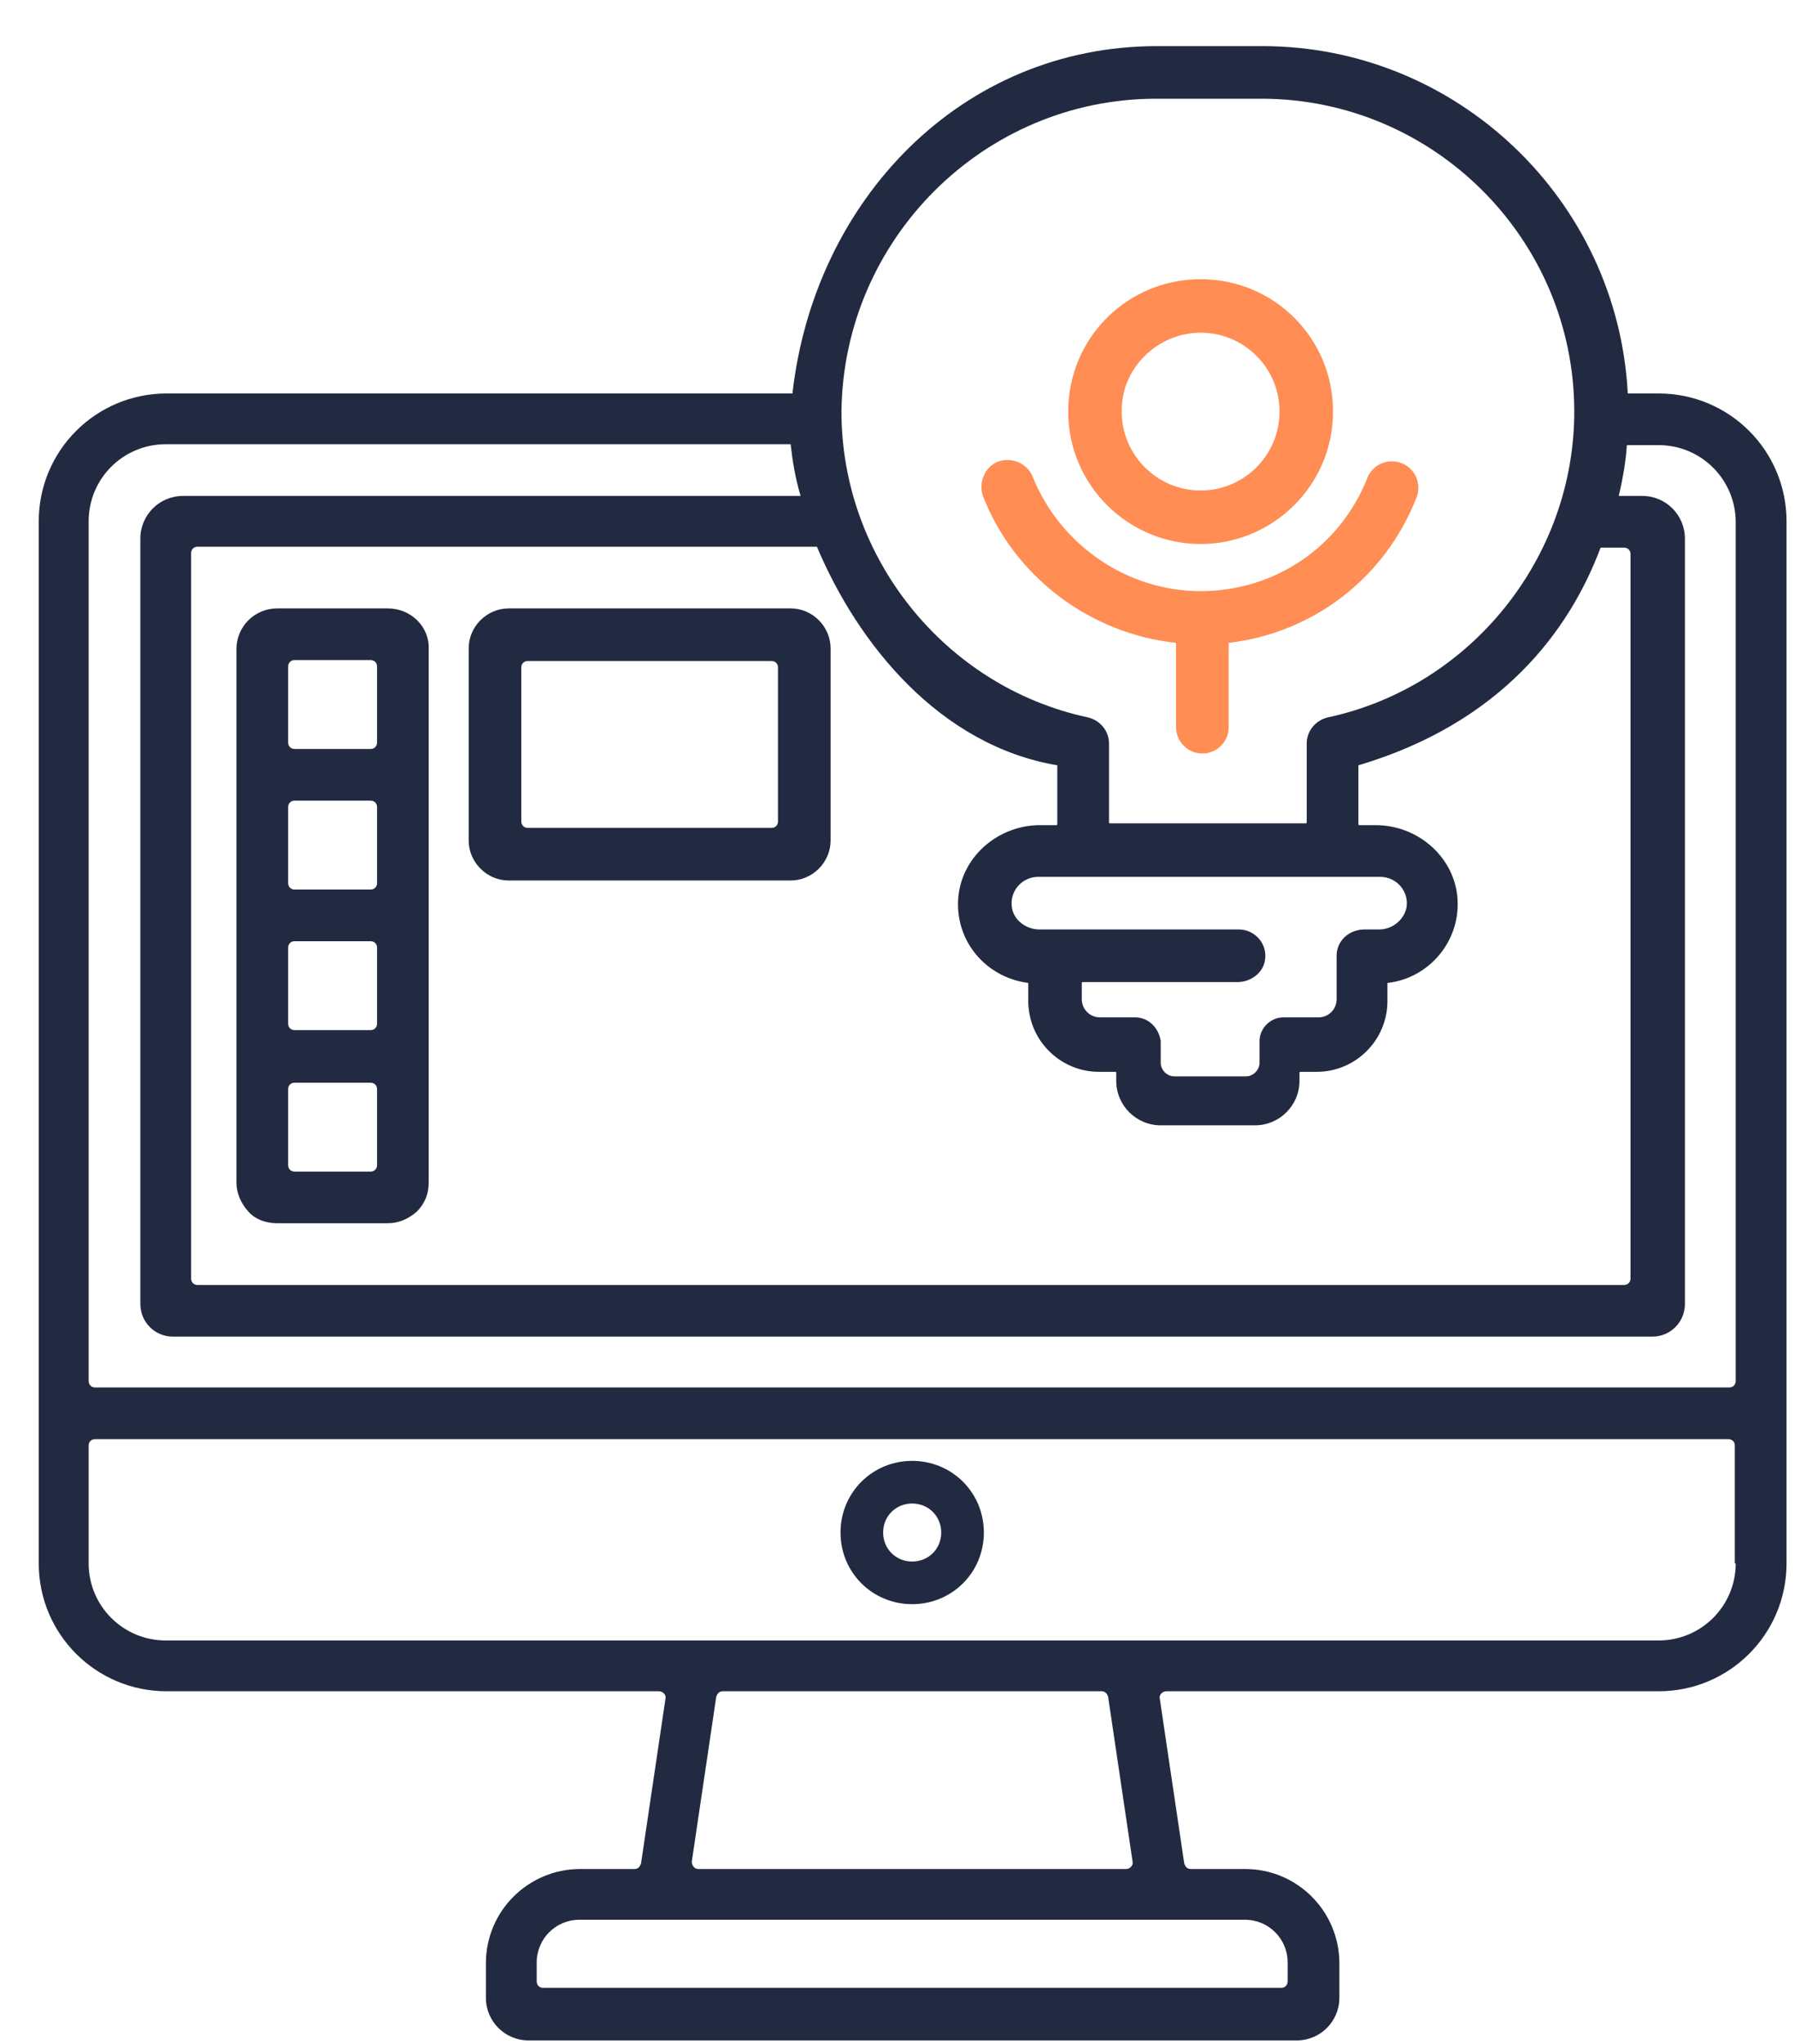 <svg width="36" height="41" viewBox="0 0 36 41" fill="none" xmlns="http://www.w3.org/2000/svg">
<path d="M7.78 12.203H5.561C5.106 12.203 4.742 12.566 4.742 13.021V23.717C4.742 23.935 4.833 24.135 4.979 24.299C5.124 24.463 5.342 24.535 5.561 24.535H7.78C7.998 24.535 8.198 24.445 8.362 24.299C8.526 24.135 8.598 23.935 8.598 23.717V13.021C8.617 12.566 8.235 12.203 7.78 12.203ZM5.906 13.239H7.434C7.507 13.239 7.562 13.294 7.562 13.367V14.895C7.562 14.967 7.507 15.022 7.434 15.022H5.906C5.834 15.022 5.779 14.967 5.779 14.895V13.367C5.779 13.294 5.834 13.239 5.906 13.239ZM5.906 16.059H7.434C7.507 16.059 7.562 16.113 7.562 16.186V17.714C7.562 17.787 7.507 17.842 7.434 17.842H5.906C5.834 17.842 5.779 17.787 5.779 17.714V16.186C5.779 16.113 5.834 16.059 5.906 16.059ZM5.906 18.878H7.434C7.507 18.878 7.562 18.933 7.562 19.006V20.534C7.562 20.607 7.507 20.661 7.434 20.661H5.906C5.834 20.661 5.779 20.607 5.779 20.534V19.006C5.779 18.933 5.834 18.878 5.906 18.878ZM5.779 23.371V21.843C5.779 21.771 5.834 21.716 5.906 21.716H7.434C7.507 21.716 7.562 21.771 7.562 21.843V23.371C7.562 23.444 7.507 23.499 7.434 23.499H5.906C5.834 23.499 5.779 23.444 5.779 23.371Z" fill="#222A41"/>
<path d="M18.294 32.175C19.095 32.175 19.732 31.539 19.732 30.738C19.732 29.938 19.095 29.301 18.294 29.301C17.494 29.301 16.857 29.938 16.857 30.738C16.857 31.539 17.494 32.175 18.294 32.175ZM18.294 30.156C18.622 30.156 18.877 30.411 18.877 30.738C18.877 31.066 18.622 31.32 18.294 31.32C17.967 31.32 17.712 31.066 17.712 30.738C17.712 30.411 17.967 30.156 18.294 30.156Z" fill="#222A41"/>
<path d="M33.265 7.892H32.646C32.446 4.017 29.227 0.925 25.316 0.925H23.206C19.277 0.925 16.33 4.017 15.893 7.892H3.342C1.923 7.892 0.777 9.038 0.777 10.456V31.357C0.777 32.776 1.923 33.922 3.342 33.922H13.219C13.292 33.922 13.365 33.994 13.347 34.067L12.856 37.378C12.837 37.432 12.801 37.487 12.728 37.487H11.637C10.6 37.487 9.745 38.324 9.745 39.379V40.07C9.745 40.543 10.127 40.925 10.6 40.925H26.007C26.48 40.925 26.862 40.543 26.862 40.07V39.379C26.862 38.342 26.025 37.487 24.97 37.487H23.879C23.806 37.487 23.77 37.432 23.751 37.378L23.26 34.067C23.242 33.994 23.315 33.922 23.388 33.922H33.265C34.684 33.922 35.83 32.776 35.83 31.357V10.456C35.83 9.038 34.684 7.892 33.265 7.892ZM23.188 1.98H25.298C28.754 1.98 31.573 4.799 31.573 8.255C31.573 11.184 29.5 13.767 26.644 14.386C26.389 14.44 26.207 14.658 26.207 14.913V16.495C26.207 16.495 26.207 16.514 26.189 16.514H22.26C22.26 16.514 22.242 16.514 22.242 16.495V14.913C22.242 14.658 22.06 14.44 21.805 14.386C18.949 13.767 16.876 11.184 16.876 8.255C16.912 4.799 19.731 1.98 23.188 1.98ZM22.769 20.406H22.06C21.86 20.406 21.696 20.243 21.696 20.043V19.715C21.696 19.715 21.696 19.697 21.714 19.697H24.825C25.079 19.697 25.334 19.515 25.37 19.26C25.425 18.933 25.17 18.642 24.843 18.642H20.841C20.586 18.642 20.332 18.46 20.295 18.205C20.241 17.878 20.495 17.587 20.823 17.587H27.68C28.008 17.587 28.263 17.878 28.208 18.205C28.153 18.46 27.917 18.642 27.662 18.642H27.371C27.044 18.642 26.807 18.878 26.807 19.169V20.043C26.807 20.243 26.644 20.406 26.444 20.406H25.734C25.48 20.406 25.261 20.625 25.261 20.879V21.316C25.261 21.461 25.134 21.589 24.988 21.589H23.551C23.406 21.589 23.279 21.461 23.279 21.316V20.879C23.242 20.625 23.042 20.406 22.769 20.406ZM21.205 15.35V16.532C21.205 16.532 21.205 16.55 21.187 16.55H20.859C20.041 16.55 19.313 17.15 19.222 17.969C19.131 18.86 19.768 19.606 20.623 19.715C20.623 19.715 20.623 19.715 20.623 19.733V20.079C20.623 20.861 21.259 21.498 22.042 21.498H22.369C22.369 21.498 22.387 21.498 22.387 21.516V21.68C22.387 22.171 22.787 22.571 23.279 22.571H25.17C25.661 22.571 26.062 22.171 26.062 21.68V21.516C26.062 21.516 26.062 21.498 26.08 21.498H26.407C27.189 21.498 27.826 20.861 27.826 20.079V19.733C27.826 19.733 27.826 19.733 27.826 19.715C28.663 19.624 29.318 18.86 29.227 17.969C29.136 17.15 28.408 16.55 27.59 16.55H27.262C27.262 16.55 27.244 16.55 27.244 16.532V15.368C27.244 15.368 27.244 15.368 27.244 15.35C30.118 14.495 31.482 12.639 32.101 10.984H32.574C32.646 10.984 32.701 11.039 32.701 11.111V25.645C32.701 25.718 32.646 25.773 32.574 25.773H3.961C3.888 25.773 3.833 25.718 3.833 25.645V11.093C3.833 11.02 3.888 10.966 3.961 10.966H16.384C17.203 12.912 18.84 14.949 21.205 15.35ZM24.97 38.505C25.443 38.505 25.825 38.888 25.825 39.361V39.742C25.825 39.815 25.77 39.87 25.698 39.87H10.891C10.818 39.87 10.764 39.815 10.764 39.742V39.361C10.764 38.888 11.146 38.505 11.619 38.505H24.97ZM13.874 37.341L14.365 34.031C14.383 33.976 14.42 33.922 14.493 33.922H22.096C22.169 33.922 22.205 33.976 22.224 34.031L22.715 37.341C22.733 37.414 22.66 37.487 22.587 37.487H14.002C13.929 37.487 13.874 37.414 13.874 37.341ZM34.811 31.357C34.811 32.212 34.12 32.903 33.265 32.903H3.324C2.469 32.903 1.778 32.212 1.778 31.357V28.992C1.778 28.919 1.832 28.865 1.905 28.865H34.666C34.738 28.865 34.793 28.919 34.793 28.992V31.357H34.811ZM34.684 27.828H1.905C1.832 27.828 1.778 27.773 1.778 27.701V10.456C1.778 9.601 2.469 8.91 3.324 8.91H15.857C15.893 9.238 15.948 9.583 16.057 9.947H3.67C3.197 9.947 2.815 10.329 2.815 10.802V26.154C2.815 26.518 3.106 26.809 3.469 26.809H33.138C33.501 26.809 33.792 26.518 33.792 26.154V10.802C33.792 10.329 33.41 9.947 32.937 9.947H32.465C32.555 9.565 32.61 9.219 32.628 8.928H33.265C34.12 8.928 34.811 9.62 34.811 10.475V27.701C34.811 27.773 34.756 27.828 34.684 27.828Z" fill="#222A41"/>
<path d="M10.201 12.203C9.764 12.203 9.4 12.566 9.4 13.003V16.859C9.4 17.078 9.491 17.278 9.637 17.423C9.782 17.569 9.982 17.66 10.201 17.66H15.858C16.076 17.66 16.276 17.569 16.422 17.423C16.567 17.278 16.658 17.078 16.658 16.859V13.003C16.658 12.566 16.294 12.203 15.858 12.203H10.201ZM10.455 16.477V13.385C10.455 13.312 10.51 13.258 10.583 13.258H15.476C15.549 13.258 15.603 13.312 15.603 13.385V16.477C15.603 16.55 15.549 16.605 15.476 16.605H10.583C10.51 16.605 10.455 16.55 10.455 16.477Z" fill="#222A41"/>
<path d="M24.08 10.911C25.535 10.911 26.735 9.729 26.735 8.255C26.735 6.782 25.553 5.6 24.08 5.6C22.606 5.6 21.424 6.782 21.424 8.255C21.424 9.729 22.624 10.911 24.08 10.911ZM24.08 6.673C24.953 6.673 25.662 7.382 25.662 8.255C25.662 9.128 24.953 9.838 24.08 9.838C23.206 9.838 22.497 9.128 22.497 8.255C22.479 7.4 23.206 6.673 24.08 6.673Z" fill="#FF8D54"/>
<path d="M23.587 12.894V14.585C23.587 14.876 23.824 15.113 24.115 15.113C24.406 15.113 24.642 14.876 24.642 14.585V12.894C26.334 12.694 27.771 11.602 28.408 9.983C28.517 9.71 28.389 9.401 28.116 9.292C27.844 9.183 27.534 9.31 27.425 9.583C26.88 10.966 25.57 11.857 24.078 11.857C22.605 11.857 21.259 10.929 20.713 9.565C20.604 9.292 20.295 9.165 20.022 9.256C19.749 9.365 19.622 9.674 19.713 9.947C20.349 11.584 21.877 12.712 23.587 12.894Z" fill="#FF8D54"/>
</svg>
